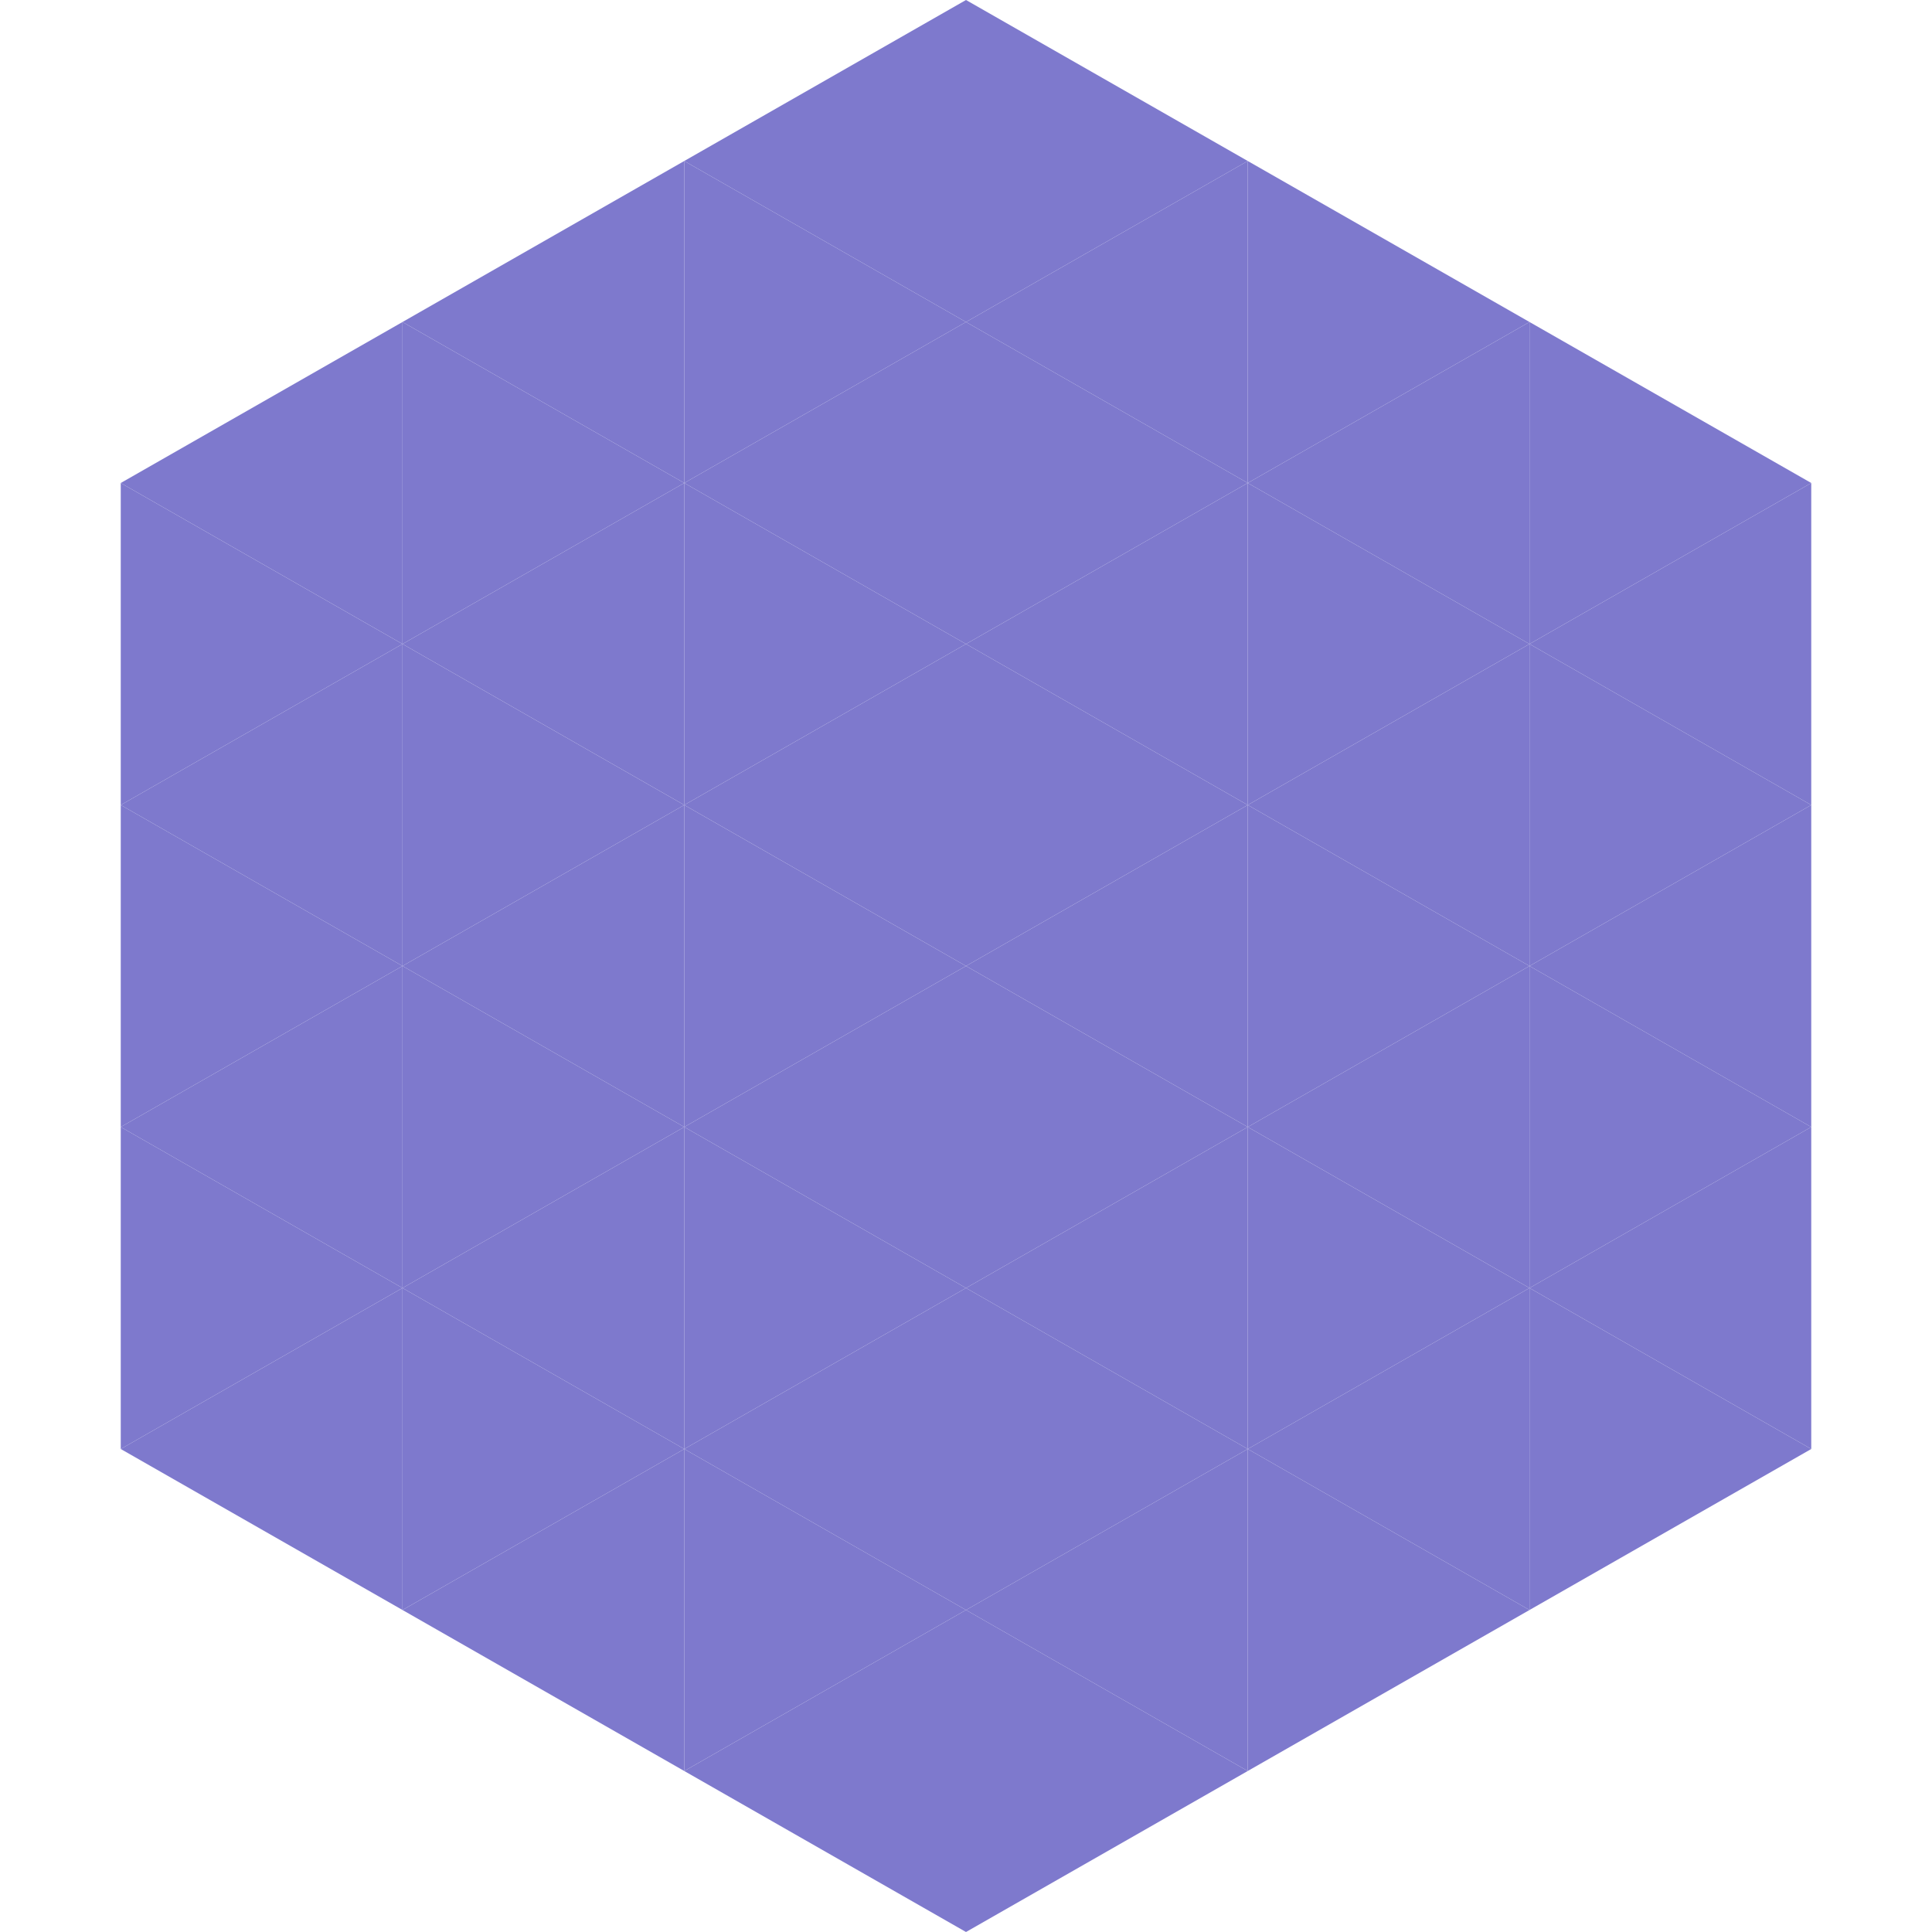 <?xml version="1.0"?>
<!-- Generated by SVGo -->
<svg width="240" height="240"
     xmlns="http://www.w3.org/2000/svg"
     xmlns:xlink="http://www.w3.org/1999/xlink">
<polygon points="50,40 15,60 50,80" style="fill:rgb(126,121,205)" />
<polygon points="190,40 225,60 190,80" style="fill:rgb(126,121,205)" />
<polygon points="15,60 50,80 15,100" style="fill:rgb(126,121,205)" />
<polygon points="225,60 190,80 225,100" style="fill:rgb(126,121,205)" />
<polygon points="50,80 15,100 50,120" style="fill:rgb(126,121,205)" />
<polygon points="190,80 225,100 190,120" style="fill:rgb(126,121,205)" />
<polygon points="15,100 50,120 15,140" style="fill:rgb(126,121,205)" />
<polygon points="225,100 190,120 225,140" style="fill:rgb(126,121,205)" />
<polygon points="50,120 15,140 50,160" style="fill:rgb(126,121,205)" />
<polygon points="190,120 225,140 190,160" style="fill:rgb(126,121,205)" />
<polygon points="15,140 50,160 15,180" style="fill:rgb(126,121,205)" />
<polygon points="225,140 190,160 225,180" style="fill:rgb(126,121,205)" />
<polygon points="50,160 15,180 50,200" style="fill:rgb(126,121,205)" />
<polygon points="190,160 225,180 190,200" style="fill:rgb(126,121,205)" />
<polygon points="15,180 50,200 15,220" style="fill:rgb(255,255,255); fill-opacity:0" />
<polygon points="225,180 190,200 225,220" style="fill:rgb(255,255,255); fill-opacity:0" />
<polygon points="50,0 85,20 50,40" style="fill:rgb(255,255,255); fill-opacity:0" />
<polygon points="190,0 155,20 190,40" style="fill:rgb(255,255,255); fill-opacity:0" />
<polygon points="85,20 50,40 85,60" style="fill:rgb(126,121,205)" />
<polygon points="155,20 190,40 155,60" style="fill:rgb(126,121,205)" />
<polygon points="50,40 85,60 50,80" style="fill:rgb(126,121,205)" />
<polygon points="190,40 155,60 190,80" style="fill:rgb(126,121,205)" />
<polygon points="85,60 50,80 85,100" style="fill:rgb(126,121,205)" />
<polygon points="155,60 190,80 155,100" style="fill:rgb(126,121,205)" />
<polygon points="50,80 85,100 50,120" style="fill:rgb(126,121,205)" />
<polygon points="190,80 155,100 190,120" style="fill:rgb(126,121,205)" />
<polygon points="85,100 50,120 85,140" style="fill:rgb(126,121,205)" />
<polygon points="155,100 190,120 155,140" style="fill:rgb(126,121,205)" />
<polygon points="50,120 85,140 50,160" style="fill:rgb(126,121,205)" />
<polygon points="190,120 155,140 190,160" style="fill:rgb(126,121,205)" />
<polygon points="85,140 50,160 85,180" style="fill:rgb(126,121,205)" />
<polygon points="155,140 190,160 155,180" style="fill:rgb(126,121,205)" />
<polygon points="50,160 85,180 50,200" style="fill:rgb(126,121,205)" />
<polygon points="190,160 155,180 190,200" style="fill:rgb(126,121,205)" />
<polygon points="85,180 50,200 85,220" style="fill:rgb(126,121,205)" />
<polygon points="155,180 190,200 155,220" style="fill:rgb(126,121,205)" />
<polygon points="120,0 85,20 120,40" style="fill:rgb(126,121,205)" />
<polygon points="120,0 155,20 120,40" style="fill:rgb(126,121,205)" />
<polygon points="85,20 120,40 85,60" style="fill:rgb(126,121,205)" />
<polygon points="155,20 120,40 155,60" style="fill:rgb(126,121,205)" />
<polygon points="120,40 85,60 120,80" style="fill:rgb(126,121,205)" />
<polygon points="120,40 155,60 120,80" style="fill:rgb(126,121,205)" />
<polygon points="85,60 120,80 85,100" style="fill:rgb(126,121,205)" />
<polygon points="155,60 120,80 155,100" style="fill:rgb(126,121,205)" />
<polygon points="120,80 85,100 120,120" style="fill:rgb(126,121,205)" />
<polygon points="120,80 155,100 120,120" style="fill:rgb(126,121,205)" />
<polygon points="85,100 120,120 85,140" style="fill:rgb(126,121,205)" />
<polygon points="155,100 120,120 155,140" style="fill:rgb(126,121,205)" />
<polygon points="120,120 85,140 120,160" style="fill:rgb(126,121,205)" />
<polygon points="120,120 155,140 120,160" style="fill:rgb(126,121,205)" />
<polygon points="85,140 120,160 85,180" style="fill:rgb(126,121,205)" />
<polygon points="155,140 120,160 155,180" style="fill:rgb(126,121,205)" />
<polygon points="120,160 85,180 120,200" style="fill:rgb(126,121,205)" />
<polygon points="120,160 155,180 120,200" style="fill:rgb(126,121,205)" />
<polygon points="85,180 120,200 85,220" style="fill:rgb(126,121,205)" />
<polygon points="155,180 120,200 155,220" style="fill:rgb(126,121,205)" />
<polygon points="120,200 85,220 120,240" style="fill:rgb(126,121,205)" />
<polygon points="120,200 155,220 120,240" style="fill:rgb(126,121,205)" />
<polygon points="85,220 120,240 85,260" style="fill:rgb(255,255,255); fill-opacity:0" />
<polygon points="155,220 120,240 155,260" style="fill:rgb(255,255,255); fill-opacity:0" />
</svg>
